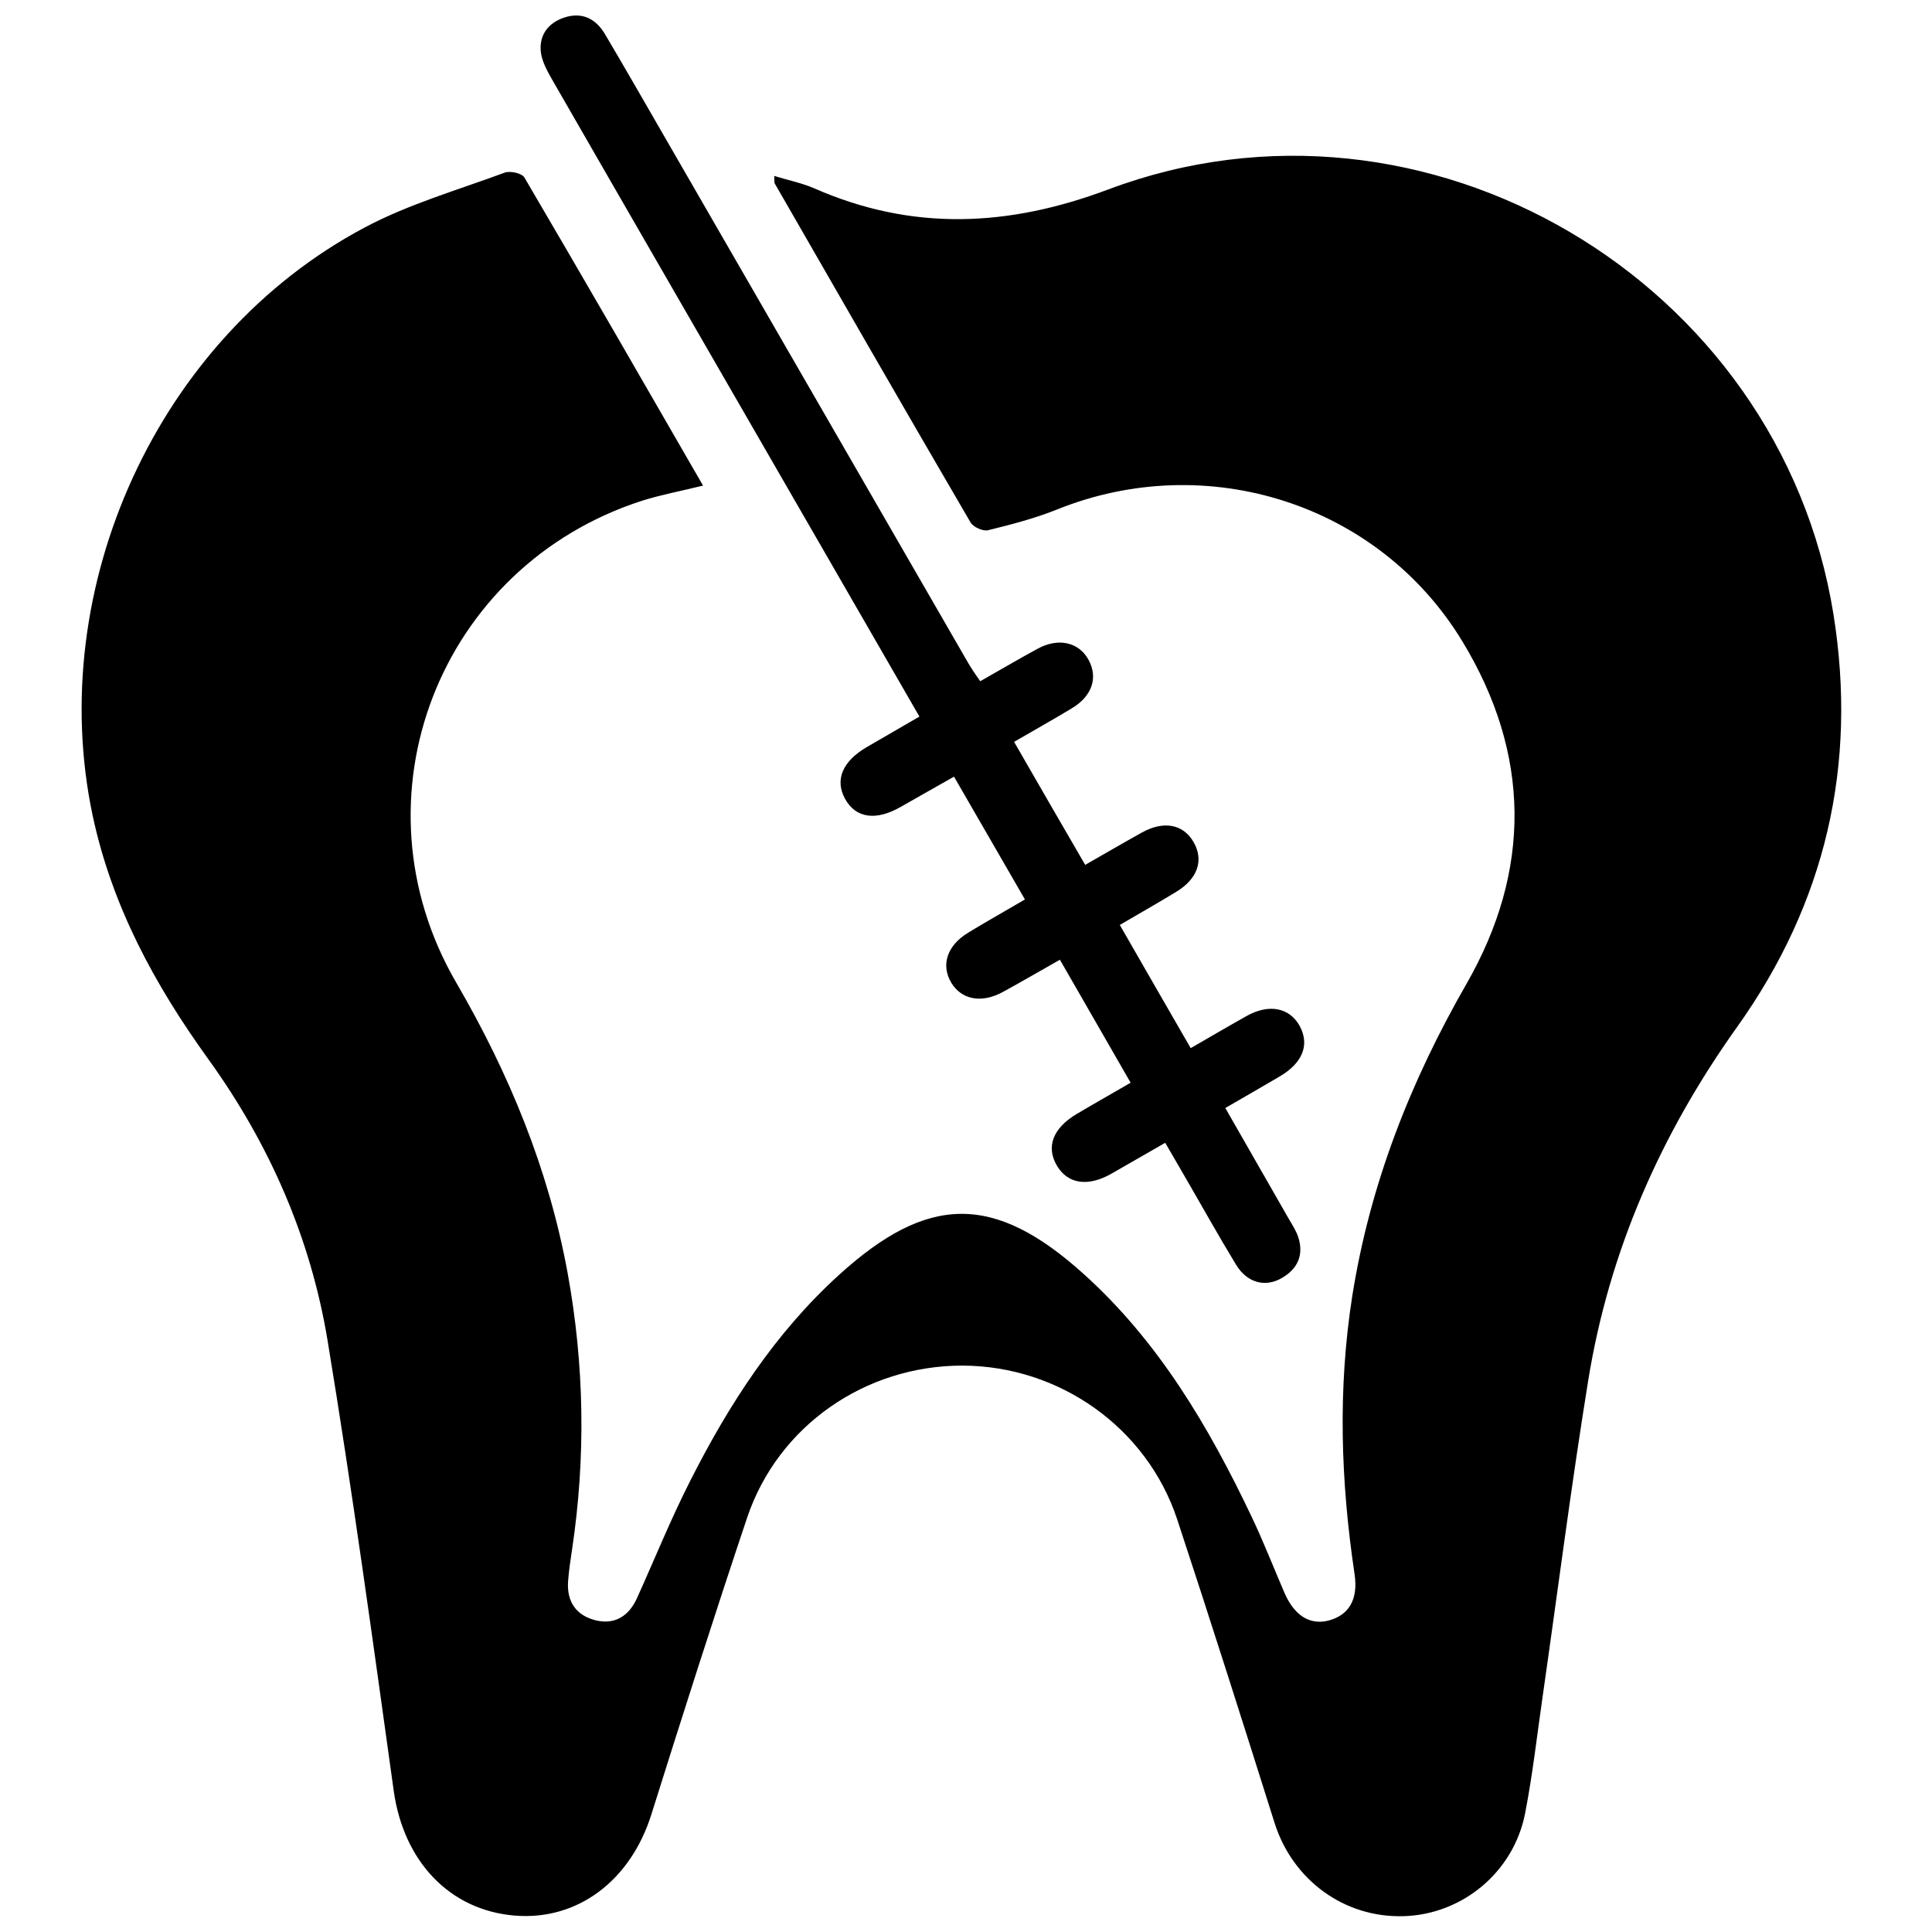 <?xml version="1.0" encoding="UTF-8"?>
<!-- Uploaded to: ICON Repo, www.iconrepo.com, Generator: ICON Repo Mixer Tools -->
<svg width="800px" height="800px" version="1.1" viewBox="144 144 512 512" xmlns="http://www.w3.org/2000/svg">
 <defs>
  <clipPath id="a">
   <path d="m165 148.09h467v503.81h-467z"/>
  </clipPath>
 </defs>
 <g clip-path="url(#a)">
  <path d="m330.32 272.69c-5.945 1.461-11.082 2.418-16.07 3.977-53.906 17.332-77.789 78.848-49.324 127.77 14.008 24.082 24.438 49.371 29.473 76.777 4.484 24.488 4.887 49.074 1.16 73.711-0.402 2.668-0.805 5.391-1.008 8.109-0.402 5.441 2.168 9.117 7.356 10.379 5.039 1.207 8.715-1.16 10.832-5.742 4.734-10.43 9.02-21.109 14.207-31.289 10.227-20.203 22.473-39.145 39.398-54.512 23.578-21.461 41.16-21.613 64.84-0.25 19.852 17.883 33.152 40.453 44.488 64.285 3.172 6.648 5.844 13.551 8.766 20.305 2.621 5.992 6.75 8.512 11.637 7.254 5.34-1.41 7.91-5.492 6.902-12.293-3.676-24.586-4.484-49.07-0.605-73.758 4.688-29.574 15.367-56.73 30.23-82.625 17.332-30.18 17.027-60.961-1.008-90.738-22.168-36.625-67.762-51.035-107.51-35.012-5.894 2.367-12.145 3.981-18.289 5.488-1.312 0.305-3.879-0.855-4.586-2.062-17.43-29.879-34.66-59.855-51.891-89.832-0.152-0.301-0.051-0.754-0.152-2.012 3.727 1.156 7.305 1.863 10.578 3.273 26 11.438 51.441 10.277 77.992 0.301 83.984-31.539 177.95 24.082 192.15 112.6 6.398 40.004-2.117 76.531-25.543 109.38-20.203 28.312-33.906 59.348-39.449 93.656-4.535 28.012-8.109 56.125-12.141 84.188-1.461 10.176-2.621 20.453-4.586 30.531-3.023 15.566-16.625 26.801-32.141 27.254-15.77 0.504-29.473-9.57-34.262-24.734-8.461-26.855-16.977-53.656-25.793-80.41-8.062-24.332-31.188-40.656-56.832-40.758-25.793-0.051-48.918 15.922-57.129 40.254-8.77 26.148-17.133 52.398-25.395 78.695-5.492 17.484-19.496 28.164-36.172 26.805-17.332-1.41-29.473-14.41-32.094-33-5.543-39.801-10.984-79.652-17.531-119.35-4.484-27.207-15.418-52.145-31.539-74.516-14.258-19.75-25.594-40.605-30.734-64.688-12.746-60.355 17.23-126.61 71.945-155.73 11.688-6.25 24.738-9.977 37.23-14.613 1.461-0.555 4.586 0.152 5.242 1.262 15.816 26.953 31.438 54.059 47.355 81.668zm70.23 46.953c-27.102-46.953-54.156-93.859-81.262-140.82-4.938-8.562-9.875-17.18-14.914-25.691-2.418-4.133-6.047-6.047-10.832-4.484-4.129 1.359-6.598 4.484-6.246 8.816 0.199 2.57 1.613 5.137 2.922 7.457 23.527 40.91 47.156 81.766 70.734 122.68 8.816 15.266 17.633 30.582 26.703 46.301-4.938 2.871-9.422 5.441-13.906 8.062-6.5 3.777-8.566 8.715-5.793 13.754 2.82 5.086 8.109 5.894 14.66 2.164 4.637-2.617 9.27-5.289 14.207-8.059 6.449 11.184 12.547 21.715 18.793 32.543-5.391 3.176-10.277 5.894-15.066 8.82-5.539 3.375-7.254 8.512-4.481 13.199 2.719 4.582 8.109 5.59 13.754 2.469 4.887-2.672 9.723-5.492 15.062-8.516 6.398 11.082 12.496 21.766 18.742 32.598-5.191 3.023-9.773 5.59-14.258 8.262-6.398 3.777-8.262 8.816-5.191 13.855 2.875 4.734 8.164 5.492 14.309 2.016 4.688-2.672 9.32-5.344 14.309-8.215 1.863 3.176 3.277 5.644 4.738 8.164 4.684 8.059 9.219 16.223 14.055 24.184 2.922 4.734 7.656 6.043 12.043 3.523 4.231-2.418 5.941-6.094 4.43-10.832-0.602-1.812-1.711-3.477-2.668-5.137-5.492-9.574-10.984-19.145-16.676-29.121 5.039-2.922 9.723-5.594 14.41-8.363 6.094-3.578 8.008-8.414 5.289-13.402-2.723-4.887-8.164-5.945-14.156-2.566-4.84 2.719-9.625 5.539-14.715 8.461-6.496-11.285-12.594-21.812-18.789-32.645 5.34-3.125 10.227-5.894 15.012-8.816 5.644-3.426 7.305-8.363 4.535-13.152-2.723-4.734-7.91-5.742-13.703-2.516-4.887 2.719-9.723 5.539-15.016 8.562-6.348-10.934-12.441-21.461-18.84-32.598 5.289-3.07 10.328-5.894 15.266-8.867 5.391-3.223 7-8.059 4.531-12.746-2.516-4.785-8.008-6.094-13.551-3.07-4.938 2.668-9.773 5.539-15.215 8.613-1.41-1.965-2.367-3.426-3.227-4.887z"/>
 </g>
</svg>